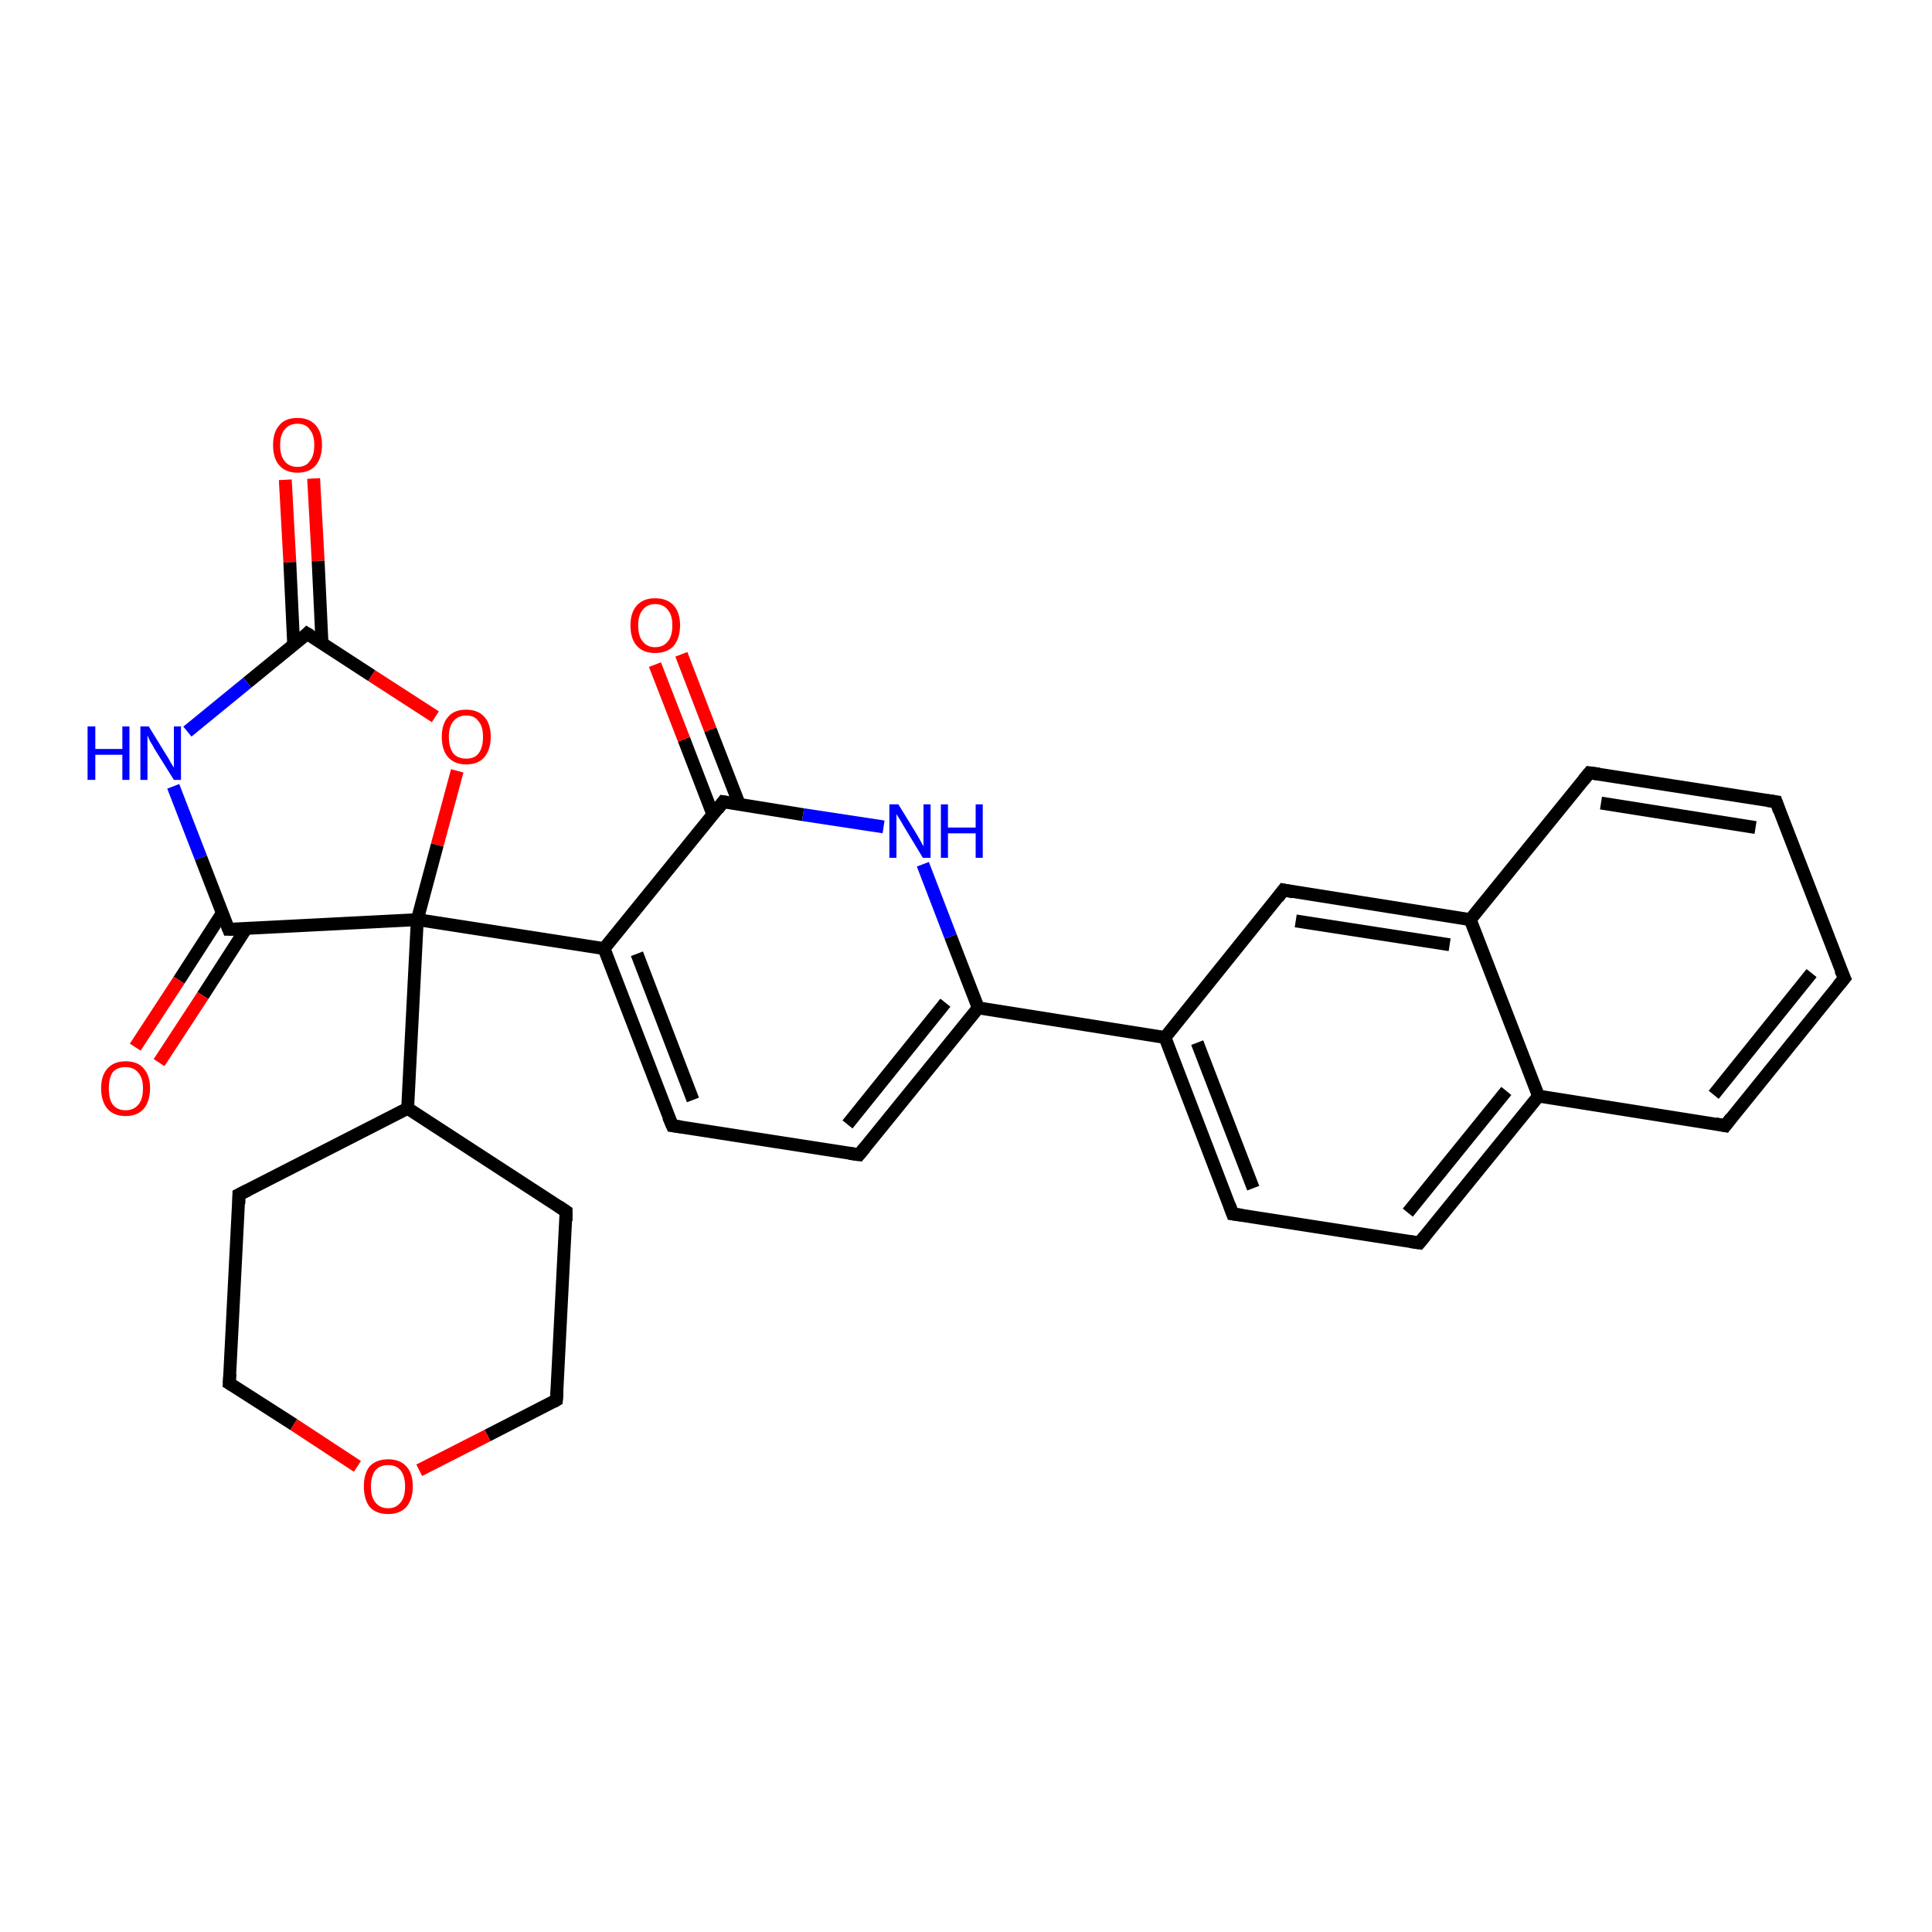<?xml version='1.0' encoding='iso-8859-1'?>
<svg version='1.1' baseProfile='full'
              xmlns='http://www.w3.org/2000/svg'
                      xmlns:rdkit='http://www.rdkit.org/xml'
                      xmlns:xlink='http://www.w3.org/1999/xlink'
                  xml:space='preserve'
width='300px' height='300px' viewBox='0 0 300 300'>
<!-- END OF HEADER -->
<rect style='opacity:1.0;fill:#FFFFFF;stroke:none' width='300.0' height='300.0' x='0.0' y='0.0'> </rect>
<path class='bond-0 atom-0 atom-1' d='M 48.7,74.3 L 49.4,87.1' style='fill:none;fill-rule:evenodd;stroke:#FF0000;stroke-width:2.0px;stroke-linecap:butt;stroke-linejoin:miter;stroke-opacity:1' />
<path class='bond-0 atom-0 atom-1' d='M 49.4,87.1 L 50.0,99.9' style='fill:none;fill-rule:evenodd;stroke:#000000;stroke-width:2.0px;stroke-linecap:butt;stroke-linejoin:miter;stroke-opacity:1' />
<path class='bond-0 atom-0 atom-1' d='M 44.3,74.5 L 45.0,87.3' style='fill:none;fill-rule:evenodd;stroke:#FF0000;stroke-width:2.0px;stroke-linecap:butt;stroke-linejoin:miter;stroke-opacity:1' />
<path class='bond-0 atom-0 atom-1' d='M 45.0,87.3 L 45.6,100.1' style='fill:none;fill-rule:evenodd;stroke:#000000;stroke-width:2.0px;stroke-linecap:butt;stroke-linejoin:miter;stroke-opacity:1' />
<path class='bond-1 atom-1 atom-2' d='M 47.7,98.4 L 38.4,106.0' style='fill:none;fill-rule:evenodd;stroke:#000000;stroke-width:2.0px;stroke-linecap:butt;stroke-linejoin:miter;stroke-opacity:1' />
<path class='bond-1 atom-1 atom-2' d='M 38.4,106.0 L 29.1,113.6' style='fill:none;fill-rule:evenodd;stroke:#0000FF;stroke-width:2.0px;stroke-linecap:butt;stroke-linejoin:miter;stroke-opacity:1' />
<path class='bond-2 atom-2 atom-3' d='M 26.9,122.1 L 31.2,133.2' style='fill:none;fill-rule:evenodd;stroke:#0000FF;stroke-width:2.0px;stroke-linecap:butt;stroke-linejoin:miter;stroke-opacity:1' />
<path class='bond-2 atom-2 atom-3' d='M 31.2,133.2 L 35.5,144.3' style='fill:none;fill-rule:evenodd;stroke:#000000;stroke-width:2.0px;stroke-linecap:butt;stroke-linejoin:miter;stroke-opacity:1' />
<path class='bond-3 atom-3 atom-4' d='M 34.5,141.8 L 27.8,152.2' style='fill:none;fill-rule:evenodd;stroke:#000000;stroke-width:2.0px;stroke-linecap:butt;stroke-linejoin:miter;stroke-opacity:1' />
<path class='bond-3 atom-3 atom-4' d='M 27.8,152.2 L 21.0,162.6' style='fill:none;fill-rule:evenodd;stroke:#FF0000;stroke-width:2.0px;stroke-linecap:butt;stroke-linejoin:miter;stroke-opacity:1' />
<path class='bond-3 atom-3 atom-4' d='M 38.2,144.2 L 31.5,154.6' style='fill:none;fill-rule:evenodd;stroke:#000000;stroke-width:2.0px;stroke-linecap:butt;stroke-linejoin:miter;stroke-opacity:1' />
<path class='bond-3 atom-3 atom-4' d='M 31.5,154.6 L 24.7,165.0' style='fill:none;fill-rule:evenodd;stroke:#FF0000;stroke-width:2.0px;stroke-linecap:butt;stroke-linejoin:miter;stroke-opacity:1' />
<path class='bond-4 atom-3 atom-5' d='M 35.5,144.3 L 64.8,142.8' style='fill:none;fill-rule:evenodd;stroke:#000000;stroke-width:2.0px;stroke-linecap:butt;stroke-linejoin:miter;stroke-opacity:1' />
<path class='bond-5 atom-5 atom-6' d='M 64.8,142.8 L 67.9,131.2' style='fill:none;fill-rule:evenodd;stroke:#000000;stroke-width:2.0px;stroke-linecap:butt;stroke-linejoin:miter;stroke-opacity:1' />
<path class='bond-5 atom-5 atom-6' d='M 67.9,131.2 L 71.0,119.7' style='fill:none;fill-rule:evenodd;stroke:#FF0000;stroke-width:2.0px;stroke-linecap:butt;stroke-linejoin:miter;stroke-opacity:1' />
<path class='bond-6 atom-5 atom-7' d='M 64.8,142.8 L 63.3,172.1' style='fill:none;fill-rule:evenodd;stroke:#000000;stroke-width:2.0px;stroke-linecap:butt;stroke-linejoin:miter;stroke-opacity:1' />
<path class='bond-7 atom-7 atom-8' d='M 63.3,172.1 L 87.9,188.1' style='fill:none;fill-rule:evenodd;stroke:#000000;stroke-width:2.0px;stroke-linecap:butt;stroke-linejoin:miter;stroke-opacity:1' />
<path class='bond-8 atom-8 atom-9' d='M 87.9,188.1 L 86.4,217.4' style='fill:none;fill-rule:evenodd;stroke:#000000;stroke-width:2.0px;stroke-linecap:butt;stroke-linejoin:miter;stroke-opacity:1' />
<path class='bond-9 atom-9 atom-10' d='M 86.4,217.4 L 75.7,222.9' style='fill:none;fill-rule:evenodd;stroke:#000000;stroke-width:2.0px;stroke-linecap:butt;stroke-linejoin:miter;stroke-opacity:1' />
<path class='bond-9 atom-9 atom-10' d='M 75.7,222.9 L 65.1,228.3' style='fill:none;fill-rule:evenodd;stroke:#FF0000;stroke-width:2.0px;stroke-linecap:butt;stroke-linejoin:miter;stroke-opacity:1' />
<path class='bond-10 atom-10 atom-11' d='M 55.5,227.7 L 45.6,221.2' style='fill:none;fill-rule:evenodd;stroke:#FF0000;stroke-width:2.0px;stroke-linecap:butt;stroke-linejoin:miter;stroke-opacity:1' />
<path class='bond-10 atom-10 atom-11' d='M 45.6,221.2 L 35.6,214.8' style='fill:none;fill-rule:evenodd;stroke:#000000;stroke-width:2.0px;stroke-linecap:butt;stroke-linejoin:miter;stroke-opacity:1' />
<path class='bond-11 atom-11 atom-12' d='M 35.6,214.8 L 37.1,185.5' style='fill:none;fill-rule:evenodd;stroke:#000000;stroke-width:2.0px;stroke-linecap:butt;stroke-linejoin:miter;stroke-opacity:1' />
<path class='bond-12 atom-5 atom-13' d='M 64.8,142.8 L 93.8,147.3' style='fill:none;fill-rule:evenodd;stroke:#000000;stroke-width:2.0px;stroke-linecap:butt;stroke-linejoin:miter;stroke-opacity:1' />
<path class='bond-13 atom-13 atom-14' d='M 93.8,147.3 L 104.4,174.8' style='fill:none;fill-rule:evenodd;stroke:#000000;stroke-width:2.0px;stroke-linecap:butt;stroke-linejoin:miter;stroke-opacity:1' />
<path class='bond-13 atom-13 atom-14' d='M 98.9,148.1 L 107.6,170.8' style='fill:none;fill-rule:evenodd;stroke:#000000;stroke-width:2.0px;stroke-linecap:butt;stroke-linejoin:miter;stroke-opacity:1' />
<path class='bond-14 atom-14 atom-15' d='M 104.4,174.8 L 133.4,179.3' style='fill:none;fill-rule:evenodd;stroke:#000000;stroke-width:2.0px;stroke-linecap:butt;stroke-linejoin:miter;stroke-opacity:1' />
<path class='bond-15 atom-15 atom-16' d='M 133.4,179.3 L 151.9,156.5' style='fill:none;fill-rule:evenodd;stroke:#000000;stroke-width:2.0px;stroke-linecap:butt;stroke-linejoin:miter;stroke-opacity:1' />
<path class='bond-15 atom-15 atom-16' d='M 131.6,174.6 L 146.8,155.7' style='fill:none;fill-rule:evenodd;stroke:#000000;stroke-width:2.0px;stroke-linecap:butt;stroke-linejoin:miter;stroke-opacity:1' />
<path class='bond-16 atom-16 atom-17' d='M 151.9,156.5 L 147.6,145.4' style='fill:none;fill-rule:evenodd;stroke:#000000;stroke-width:2.0px;stroke-linecap:butt;stroke-linejoin:miter;stroke-opacity:1' />
<path class='bond-16 atom-16 atom-17' d='M 147.6,145.4 L 143.3,134.2' style='fill:none;fill-rule:evenodd;stroke:#0000FF;stroke-width:2.0px;stroke-linecap:butt;stroke-linejoin:miter;stroke-opacity:1' />
<path class='bond-17 atom-17 atom-18' d='M 137.2,128.4 L 124.7,126.5' style='fill:none;fill-rule:evenodd;stroke:#0000FF;stroke-width:2.0px;stroke-linecap:butt;stroke-linejoin:miter;stroke-opacity:1' />
<path class='bond-17 atom-17 atom-18' d='M 124.7,126.5 L 112.3,124.5' style='fill:none;fill-rule:evenodd;stroke:#000000;stroke-width:2.0px;stroke-linecap:butt;stroke-linejoin:miter;stroke-opacity:1' />
<path class='bond-18 atom-18 atom-19' d='M 114.8,124.9 L 110.3,113.3' style='fill:none;fill-rule:evenodd;stroke:#000000;stroke-width:2.0px;stroke-linecap:butt;stroke-linejoin:miter;stroke-opacity:1' />
<path class='bond-18 atom-18 atom-19' d='M 110.3,113.3 L 105.8,101.6' style='fill:none;fill-rule:evenodd;stroke:#FF0000;stroke-width:2.0px;stroke-linecap:butt;stroke-linejoin:miter;stroke-opacity:1' />
<path class='bond-18 atom-18 atom-19' d='M 110.7,126.5 L 106.2,114.8' style='fill:none;fill-rule:evenodd;stroke:#000000;stroke-width:2.0px;stroke-linecap:butt;stroke-linejoin:miter;stroke-opacity:1' />
<path class='bond-18 atom-18 atom-19' d='M 106.2,114.8 L 101.7,103.2' style='fill:none;fill-rule:evenodd;stroke:#FF0000;stroke-width:2.0px;stroke-linecap:butt;stroke-linejoin:miter;stroke-opacity:1' />
<path class='bond-19 atom-16 atom-20' d='M 151.9,156.5 L 180.9,161.1' style='fill:none;fill-rule:evenodd;stroke:#000000;stroke-width:2.0px;stroke-linecap:butt;stroke-linejoin:miter;stroke-opacity:1' />
<path class='bond-20 atom-20 atom-21' d='M 180.9,161.1 L 191.4,188.5' style='fill:none;fill-rule:evenodd;stroke:#000000;stroke-width:2.0px;stroke-linecap:butt;stroke-linejoin:miter;stroke-opacity:1' />
<path class='bond-20 atom-20 atom-21' d='M 185.9,161.9 L 194.6,184.5' style='fill:none;fill-rule:evenodd;stroke:#000000;stroke-width:2.0px;stroke-linecap:butt;stroke-linejoin:miter;stroke-opacity:1' />
<path class='bond-21 atom-21 atom-22' d='M 191.4,188.5 L 220.4,193.0' style='fill:none;fill-rule:evenodd;stroke:#000000;stroke-width:2.0px;stroke-linecap:butt;stroke-linejoin:miter;stroke-opacity:1' />
<path class='bond-22 atom-22 atom-23' d='M 220.4,193.0 L 238.9,170.2' style='fill:none;fill-rule:evenodd;stroke:#000000;stroke-width:2.0px;stroke-linecap:butt;stroke-linejoin:miter;stroke-opacity:1' />
<path class='bond-22 atom-22 atom-23' d='M 218.6,188.3 L 233.9,169.4' style='fill:none;fill-rule:evenodd;stroke:#000000;stroke-width:2.0px;stroke-linecap:butt;stroke-linejoin:miter;stroke-opacity:1' />
<path class='bond-23 atom-23 atom-24' d='M 238.9,170.2 L 267.9,174.8' style='fill:none;fill-rule:evenodd;stroke:#000000;stroke-width:2.0px;stroke-linecap:butt;stroke-linejoin:miter;stroke-opacity:1' />
<path class='bond-24 atom-24 atom-25' d='M 267.9,174.8 L 286.4,151.9' style='fill:none;fill-rule:evenodd;stroke:#000000;stroke-width:2.0px;stroke-linecap:butt;stroke-linejoin:miter;stroke-opacity:1' />
<path class='bond-24 atom-24 atom-25' d='M 266.1,170.0 L 281.3,151.1' style='fill:none;fill-rule:evenodd;stroke:#000000;stroke-width:2.0px;stroke-linecap:butt;stroke-linejoin:miter;stroke-opacity:1' />
<path class='bond-25 atom-25 atom-26' d='M 286.4,151.9 L 275.8,124.5' style='fill:none;fill-rule:evenodd;stroke:#000000;stroke-width:2.0px;stroke-linecap:butt;stroke-linejoin:miter;stroke-opacity:1' />
<path class='bond-26 atom-26 atom-27' d='M 275.8,124.5 L 246.8,120.0' style='fill:none;fill-rule:evenodd;stroke:#000000;stroke-width:2.0px;stroke-linecap:butt;stroke-linejoin:miter;stroke-opacity:1' />
<path class='bond-26 atom-26 atom-27' d='M 272.6,128.5 L 248.6,124.7' style='fill:none;fill-rule:evenodd;stroke:#000000;stroke-width:2.0px;stroke-linecap:butt;stroke-linejoin:miter;stroke-opacity:1' />
<path class='bond-27 atom-27 atom-28' d='M 246.8,120.0 L 228.3,142.8' style='fill:none;fill-rule:evenodd;stroke:#000000;stroke-width:2.0px;stroke-linecap:butt;stroke-linejoin:miter;stroke-opacity:1' />
<path class='bond-28 atom-28 atom-29' d='M 228.3,142.8 L 199.3,138.2' style='fill:none;fill-rule:evenodd;stroke:#000000;stroke-width:2.0px;stroke-linecap:butt;stroke-linejoin:miter;stroke-opacity:1' />
<path class='bond-28 atom-28 atom-29' d='M 225.1,146.7 L 201.2,143.0' style='fill:none;fill-rule:evenodd;stroke:#000000;stroke-width:2.0px;stroke-linecap:butt;stroke-linejoin:miter;stroke-opacity:1' />
<path class='bond-29 atom-6 atom-1' d='M 67.6,111.3 L 57.7,104.9' style='fill:none;fill-rule:evenodd;stroke:#FF0000;stroke-width:2.0px;stroke-linecap:butt;stroke-linejoin:miter;stroke-opacity:1' />
<path class='bond-29 atom-6 atom-1' d='M 57.7,104.9 L 47.7,98.4' style='fill:none;fill-rule:evenodd;stroke:#000000;stroke-width:2.0px;stroke-linecap:butt;stroke-linejoin:miter;stroke-opacity:1' />
<path class='bond-30 atom-12 atom-7' d='M 37.1,185.5 L 63.3,172.1' style='fill:none;fill-rule:evenodd;stroke:#000000;stroke-width:2.0px;stroke-linecap:butt;stroke-linejoin:miter;stroke-opacity:1' />
<path class='bond-31 atom-18 atom-13' d='M 112.3,124.5 L 93.8,147.3' style='fill:none;fill-rule:evenodd;stroke:#000000;stroke-width:2.0px;stroke-linecap:butt;stroke-linejoin:miter;stroke-opacity:1' />
<path class='bond-32 atom-29 atom-20' d='M 199.3,138.2 L 180.9,161.1' style='fill:none;fill-rule:evenodd;stroke:#000000;stroke-width:2.0px;stroke-linecap:butt;stroke-linejoin:miter;stroke-opacity:1' />
<path class='bond-33 atom-28 atom-23' d='M 228.3,142.8 L 238.9,170.2' style='fill:none;fill-rule:evenodd;stroke:#000000;stroke-width:2.0px;stroke-linecap:butt;stroke-linejoin:miter;stroke-opacity:1' />
<path d='M 47.3,98.8 L 47.7,98.4 L 48.2,98.7' style='fill:none;stroke:#000000;stroke-width:2.0px;stroke-linecap:butt;stroke-linejoin:miter;stroke-opacity:1;' />
<path d='M 35.3,143.8 L 35.5,144.3 L 37.0,144.3' style='fill:none;stroke:#000000;stroke-width:2.0px;stroke-linecap:butt;stroke-linejoin:miter;stroke-opacity:1;' />
<path d='M 86.7,187.3 L 87.9,188.1 L 87.9,189.6' style='fill:none;stroke:#000000;stroke-width:2.0px;stroke-linecap:butt;stroke-linejoin:miter;stroke-opacity:1;' />
<path d='M 86.5,216.0 L 86.4,217.4 L 85.9,217.7' style='fill:none;stroke:#000000;stroke-width:2.0px;stroke-linecap:butt;stroke-linejoin:miter;stroke-opacity:1;' />
<path d='M 36.1,215.1 L 35.6,214.8 L 35.7,213.3' style='fill:none;stroke:#000000;stroke-width:2.0px;stroke-linecap:butt;stroke-linejoin:miter;stroke-opacity:1;' />
<path d='M 37.1,186.9 L 37.1,185.5 L 38.5,184.8' style='fill:none;stroke:#000000;stroke-width:2.0px;stroke-linecap:butt;stroke-linejoin:miter;stroke-opacity:1;' />
<path d='M 103.8,173.4 L 104.4,174.8 L 105.8,175.0' style='fill:none;stroke:#000000;stroke-width:2.0px;stroke-linecap:butt;stroke-linejoin:miter;stroke-opacity:1;' />
<path d='M 131.9,179.1 L 133.4,179.3 L 134.3,178.2' style='fill:none;stroke:#000000;stroke-width:2.0px;stroke-linecap:butt;stroke-linejoin:miter;stroke-opacity:1;' />
<path d='M 112.9,124.6 L 112.3,124.5 L 111.4,125.7' style='fill:none;stroke:#000000;stroke-width:2.0px;stroke-linecap:butt;stroke-linejoin:miter;stroke-opacity:1;' />
<path d='M 190.9,187.1 L 191.4,188.5 L 192.9,188.7' style='fill:none;stroke:#000000;stroke-width:2.0px;stroke-linecap:butt;stroke-linejoin:miter;stroke-opacity:1;' />
<path d='M 219.0,192.8 L 220.4,193.0 L 221.3,191.9' style='fill:none;stroke:#000000;stroke-width:2.0px;stroke-linecap:butt;stroke-linejoin:miter;stroke-opacity:1;' />
<path d='M 266.4,174.5 L 267.9,174.8 L 268.8,173.6' style='fill:none;stroke:#000000;stroke-width:2.0px;stroke-linecap:butt;stroke-linejoin:miter;stroke-opacity:1;' />
<path d='M 285.4,153.1 L 286.4,151.9 L 285.8,150.6' style='fill:none;stroke:#000000;stroke-width:2.0px;stroke-linecap:butt;stroke-linejoin:miter;stroke-opacity:1;' />
<path d='M 276.3,125.9 L 275.8,124.5 L 274.4,124.3' style='fill:none;stroke:#000000;stroke-width:2.0px;stroke-linecap:butt;stroke-linejoin:miter;stroke-opacity:1;' />
<path d='M 248.3,120.2 L 246.8,120.0 L 245.9,121.1' style='fill:none;stroke:#000000;stroke-width:2.0px;stroke-linecap:butt;stroke-linejoin:miter;stroke-opacity:1;' />
<path d='M 200.8,138.5 L 199.3,138.2 L 198.4,139.4' style='fill:none;stroke:#000000;stroke-width:2.0px;stroke-linecap:butt;stroke-linejoin:miter;stroke-opacity:1;' />
<path class='atom-0' d='M 42.4 69.1
Q 42.4 67.1, 43.4 66.0
Q 44.3 64.9, 46.2 64.9
Q 48.0 64.9, 49.0 66.0
Q 50.0 67.1, 50.0 69.1
Q 50.0 71.1, 49.0 72.3
Q 48.0 73.4, 46.2 73.4
Q 44.4 73.4, 43.4 72.3
Q 42.4 71.2, 42.4 69.1
M 46.2 72.5
Q 47.5 72.5, 48.1 71.6
Q 48.8 70.8, 48.8 69.1
Q 48.8 67.5, 48.1 66.7
Q 47.5 65.8, 46.2 65.8
Q 44.9 65.8, 44.2 66.7
Q 43.5 67.5, 43.5 69.1
Q 43.5 70.8, 44.2 71.6
Q 44.9 72.5, 46.2 72.5
' fill='#FF0000'/>
<path class='atom-2' d='M 13.6 112.8
L 14.8 112.8
L 14.8 116.3
L 19.0 116.3
L 19.0 112.8
L 20.1 112.8
L 20.1 121.1
L 19.0 121.1
L 19.0 117.2
L 14.8 117.2
L 14.8 121.1
L 13.6 121.1
L 13.6 112.8
' fill='#0000FF'/>
<path class='atom-2' d='M 23.1 112.8
L 25.8 117.2
Q 26.1 117.6, 26.5 118.4
Q 27.0 119.2, 27.0 119.2
L 27.0 112.8
L 28.1 112.8
L 28.1 121.1
L 27.0 121.1
L 24.0 116.3
Q 23.7 115.7, 23.3 115.1
Q 23.0 114.4, 22.9 114.2
L 22.9 121.1
L 21.8 121.1
L 21.8 112.8
L 23.1 112.8
' fill='#0000FF'/>
<path class='atom-4' d='M 15.7 169.0
Q 15.7 167.0, 16.7 165.9
Q 17.7 164.8, 19.5 164.8
Q 21.4 164.8, 22.3 165.9
Q 23.3 167.0, 23.3 169.0
Q 23.3 171.0, 22.3 172.2
Q 21.3 173.3, 19.5 173.3
Q 17.7 173.3, 16.7 172.2
Q 15.7 171.0, 15.7 169.0
M 19.5 172.4
Q 20.8 172.4, 21.5 171.5
Q 22.2 170.7, 22.2 169.0
Q 22.2 167.4, 21.5 166.6
Q 20.8 165.7, 19.5 165.7
Q 18.2 165.7, 17.5 166.5
Q 16.9 167.4, 16.9 169.0
Q 16.9 170.7, 17.5 171.5
Q 18.2 172.4, 19.5 172.4
' fill='#FF0000'/>
<path class='atom-6' d='M 68.6 114.4
Q 68.6 112.4, 69.6 111.3
Q 70.5 110.2, 72.4 110.2
Q 74.2 110.2, 75.2 111.3
Q 76.2 112.4, 76.2 114.4
Q 76.2 116.4, 75.2 117.6
Q 74.2 118.7, 72.4 118.7
Q 70.6 118.7, 69.6 117.6
Q 68.6 116.5, 68.6 114.4
M 72.4 117.8
Q 73.7 117.8, 74.3 117.0
Q 75.0 116.1, 75.0 114.4
Q 75.0 112.8, 74.3 112.0
Q 73.7 111.1, 72.4 111.1
Q 71.1 111.1, 70.4 112.0
Q 69.7 112.8, 69.7 114.4
Q 69.7 116.1, 70.4 117.0
Q 71.1 117.8, 72.4 117.8
' fill='#FF0000'/>
<path class='atom-10' d='M 56.5 230.8
Q 56.5 228.8, 57.4 227.7
Q 58.4 226.6, 60.3 226.6
Q 62.1 226.6, 63.1 227.7
Q 64.1 228.8, 64.1 230.8
Q 64.1 232.8, 63.1 234.0
Q 62.1 235.1, 60.3 235.1
Q 58.4 235.1, 57.4 234.0
Q 56.5 232.8, 56.5 230.8
M 60.3 234.2
Q 61.5 234.2, 62.2 233.3
Q 62.9 232.5, 62.9 230.8
Q 62.9 229.2, 62.2 228.3
Q 61.5 227.5, 60.3 227.5
Q 59.0 227.5, 58.3 228.3
Q 57.6 229.2, 57.6 230.8
Q 57.6 232.5, 58.3 233.3
Q 59.0 234.2, 60.3 234.2
' fill='#FF0000'/>
<path class='atom-17' d='M 139.5 124.9
L 142.2 129.3
Q 142.5 129.8, 142.9 130.5
Q 143.3 131.3, 143.4 131.4
L 143.4 124.9
L 144.5 124.9
L 144.5 133.2
L 143.3 133.2
L 140.4 128.4
Q 140.1 127.9, 139.7 127.2
Q 139.3 126.6, 139.2 126.4
L 139.2 133.2
L 138.1 133.2
L 138.1 124.9
L 139.5 124.9
' fill='#0000FF'/>
<path class='atom-17' d='M 146.1 124.9
L 147.2 124.9
L 147.2 128.5
L 151.5 128.5
L 151.5 124.9
L 152.6 124.9
L 152.6 133.2
L 151.5 133.2
L 151.5 129.4
L 147.2 129.4
L 147.2 133.2
L 146.1 133.2
L 146.1 124.9
' fill='#0000FF'/>
<path class='atom-19' d='M 97.9 97.1
Q 97.9 95.1, 98.9 94.0
Q 99.9 92.9, 101.7 92.9
Q 103.6 92.9, 104.6 94.0
Q 105.6 95.1, 105.6 97.1
Q 105.6 99.1, 104.6 100.3
Q 103.6 101.4, 101.7 101.4
Q 99.9 101.4, 98.9 100.3
Q 97.9 99.2, 97.9 97.1
M 101.7 100.5
Q 103.0 100.5, 103.7 99.6
Q 104.4 98.8, 104.4 97.1
Q 104.4 95.5, 103.7 94.7
Q 103.0 93.8, 101.7 93.8
Q 100.5 93.8, 99.8 94.7
Q 99.1 95.5, 99.1 97.1
Q 99.1 98.8, 99.8 99.6
Q 100.5 100.5, 101.7 100.5
' fill='#FF0000'/>
</svg>

